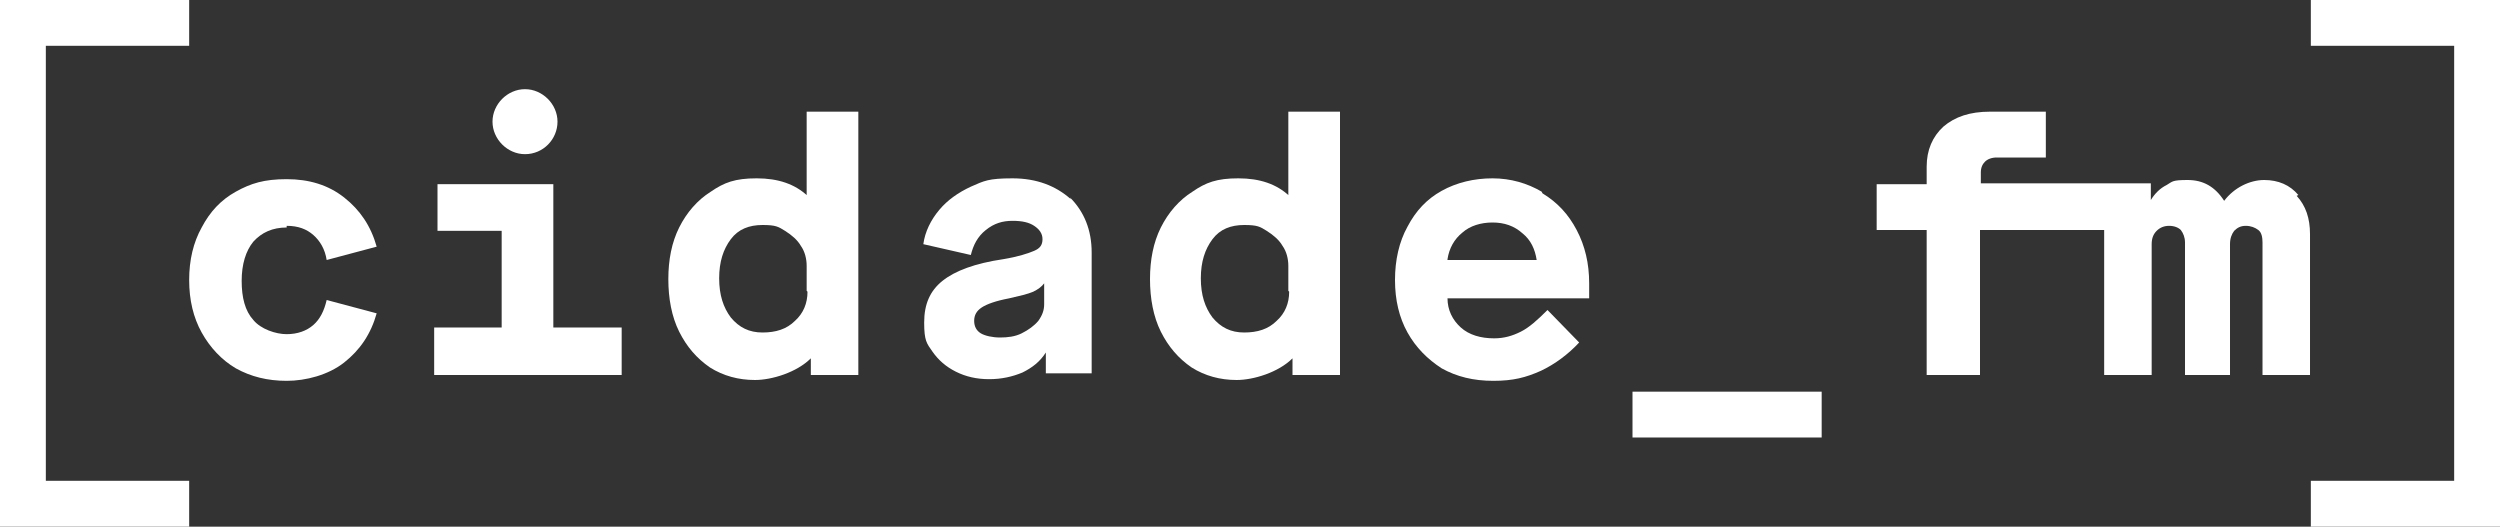<?xml version="1.0" encoding="UTF-8"?>
<svg id="Layer_1" xmlns="http://www.w3.org/2000/svg" version="1.1" viewBox="0 0 300 63.2">
  <rect x="0" y="0" width="300" height="63.2" fill="#333333" stroke="none"/>
  <!-- Generator: Adobe Illustrator 29.1.0, SVG Export Plug-In . SVG Version: 2.1.0 Build 142)  -->
  <defs>
    <style>
      .st0 {
        fill: #fff;
      }
    </style>
  </defs>
  <path class="st0" d="M96.9,35c0,1.4-.5,2.6-1.5,3.5-1,1-2.3,1.4-3.9,1.4s-2.8-.6-3.8-1.8c-.9-1.2-1.4-2.7-1.4-4.7s.5-3.5,1.4-4.7c.9-1.2,2.2-1.7,3.8-1.7s1.9.2,2.7.7c.8.5,1.5,1.1,1.9,1.8.5.7.7,1.6.7,2.4v3ZM96.9,23.5h0c-1.5-1.4-3.5-2.1-6.1-2.1s-3.9.5-5.5,1.6c-1.6,1-2.9,2.5-3.8,4.3-.9,1.8-1.3,3.9-1.3,6.2s.4,4.5,1.3,6.3c.9,1.8,2.1,3.2,3.7,4.3,1.6,1,3.4,1.5,5.4,1.5s5-.9,6.7-2.6h0v2h5.7V13.4h-6.2v10.1Z"/>
  <path class="st0" d="M125.3,36.5c0,.7-.2,1.3-.7,2-.5.6-1.2,1.1-2,1.5-.8.4-1.7.5-2.6.5s-1.8-.2-2.3-.5c-.5-.3-.8-.8-.8-1.5s.3-1.2.9-1.6c.6-.4,1.7-.8,3.3-1.1,1.3-.3,2.2-.5,2.9-.8.6-.3,1-.6,1.3-1h0v2.6ZM128.5,23.9c-1.8-1.6-4.1-2.5-7-2.5s-3.4.3-5,1c-1.5.7-2.8,1.6-3.8,2.8-1,1.2-1.7,2.6-1.9,4.1l5.7,1.3c.3-1.2.8-2.2,1.8-3s2-1.1,3.2-1.1,2,.2,2.6.6c.6.4,1,.9,1,1.6s-.3,1.1-1,1.4-1.9.7-3.7,1c-3.4.5-5.8,1.4-7.3,2.6-1.5,1.2-2.2,2.8-2.2,5s.3,2.5,1,3.5c.7,1,1.6,1.8,2.8,2.4,1.2.6,2.5.9,4,.9s2.8-.3,4-.8c1.2-.6,2.1-1.3,2.8-2.4h0v2.5h5.5v-14.5c0-2.7-.9-4.9-2.6-6.6"/>
  <path class="st0" d="M154.7,35c0,1.4-.5,2.6-1.5,3.5-1,1-2.3,1.4-3.9,1.4s-2.8-.6-3.8-1.8c-.9-1.2-1.4-2.7-1.4-4.7s.5-3.5,1.4-4.7c.9-1.2,2.2-1.7,3.8-1.7s1.9.2,2.7.7c.8.5,1.5,1.1,1.9,1.8.5.7.7,1.6.7,2.4v3ZM154.7,23.5h0c-1.5-1.4-3.5-2.1-6.1-2.1s-3.9.5-5.5,1.6c-1.6,1-2.9,2.5-3.8,4.3-.9,1.8-1.3,3.9-1.3,6.2s.4,4.5,1.3,6.3c.9,1.8,2.1,3.2,3.7,4.3,1.6,1,3.4,1.5,5.4,1.5s5-.9,6.7-2.6h0v2h5.7V13.4h-6.2v10.1Z"/>
  <path class="st0" d="M173.7,31.1c.2-1.3.8-2.4,1.8-3.2.9-.8,2.2-1.2,3.6-1.2s2.6.4,3.6,1.3c1,.8,1.5,1.9,1.7,3.2h-10.7ZM185,23c-1.7-1-3.7-1.6-5.9-1.6s-4.3.5-6.1,1.5c-1.8,1-3.1,2.4-4.1,4.3-1,1.8-1.5,4-1.5,6.4s.5,4.5,1.5,6.3c1,1.8,2.4,3.2,4.1,4.3,1.8,1,3.8,1.5,6.2,1.5s3.9-.4,5.7-1.2c1.7-.8,3.3-2,4.6-3.4l-3.8-3.9c-1.2,1.2-2.2,2.1-3.2,2.6-1,.5-2,.8-3.2.8-1.6,0-3-.4-4-1.3-1-.9-1.6-2.1-1.6-3.5h17v-1.8c0-2.4-.5-4.5-1.5-6.4-1-1.9-2.3-3.3-4.1-4.4"/>
  <rect class="st0" x="195.9" y="47" width="22.7" height="5.5"/>
  <polygon class="st0" points="0 0 0 5.5 0 57.7 0 63.2 5.5 63.2 22.7 63.2 22.7 57.7 5.5 57.7 5.5 5.5 22.7 5.5 22.7 0 0 0"/>
  <polygon class="st0" points="294.5 0 277.3 0 277.3 5.5 294.5 5.5 294.5 57.7 277.3 57.7 277.3 63.2 294.5 63.2 300 63.2 300 57.7 300 5.5 300 0 294.5 0"/>
  <path class="st0" d="M275.8,23.4c-1-1.2-2.4-1.8-4.1-1.8s-3.6.9-4.8,2.5h0c-1.1-1.7-2.5-2.5-4.4-2.5s-1.8.2-2.5.6c-.8.4-1.4,1-1.9,1.8h0v-2h-20.4v-1.3c0-.6.2-1,.5-1.3.3-.3.8-.5,1.4-.5h5.9v-5.5h-6.7c-2.4,0-4.2.6-5.6,1.8-1.3,1.2-2,2.8-2,4.8v2.1h-6v5.5h6v17.4h6.4v-17.4h14.9v17.4h5.7v-15.7c0-.7.2-1.2.6-1.6.4-.4.9-.6,1.5-.6s1.1.2,1.4.5c.3.4.5.9.5,1.5v15.9h5.4v-15.7c0-.7.2-1.2.5-1.6.4-.4.8-.6,1.4-.6s1.1.2,1.5.5.5.9.5,1.5v15.9h5.7v-16.9c0-1.9-.5-3.4-1.6-4.6"/>
  <path class="st0" d="M34.4,27.1c1.4,0,2.4.4,3.2,1.1.8.7,1.4,1.7,1.6,3l6-1.6c-.7-2.5-2-4.4-3.9-5.9-1.9-1.5-4.2-2.2-6.9-2.2s-4.3.5-6.1,1.5c-1.8,1-3.1,2.4-4.1,4.3-1,1.8-1.5,3.9-1.5,6.3s.5,4.5,1.5,6.3c1,1.8,2.4,3.3,4.1,4.3,1.8,1,3.8,1.5,6.1,1.5s5-.7,6.9-2.2c1.9-1.5,3.2-3.4,3.9-5.9l-6-1.6c-.3,1.3-.8,2.3-1.6,3-.8.7-1.9,1.1-3.2,1.1s-3.1-.6-4-1.7c-1-1.1-1.4-2.7-1.4-4.7s.5-3.6,1.4-4.7c1-1.1,2.3-1.7,4-1.7"/>
  <path class="st0" d="M63,18.5c2.2,0,3.9-1.8,3.9-3.9s-1.8-3.9-3.9-3.9-3.9,1.8-3.9,3.9,1.8,3.9,3.9,3.9"/>
  <polygon class="st0" points="66.4 22.1 52.5 22.1 52.5 27.7 60.2 27.7 60.2 39.3 52.1 39.3 52.1 45 74.6 45 74.6 39.3 66.4 39.3 66.4 22.1"/>
</svg>